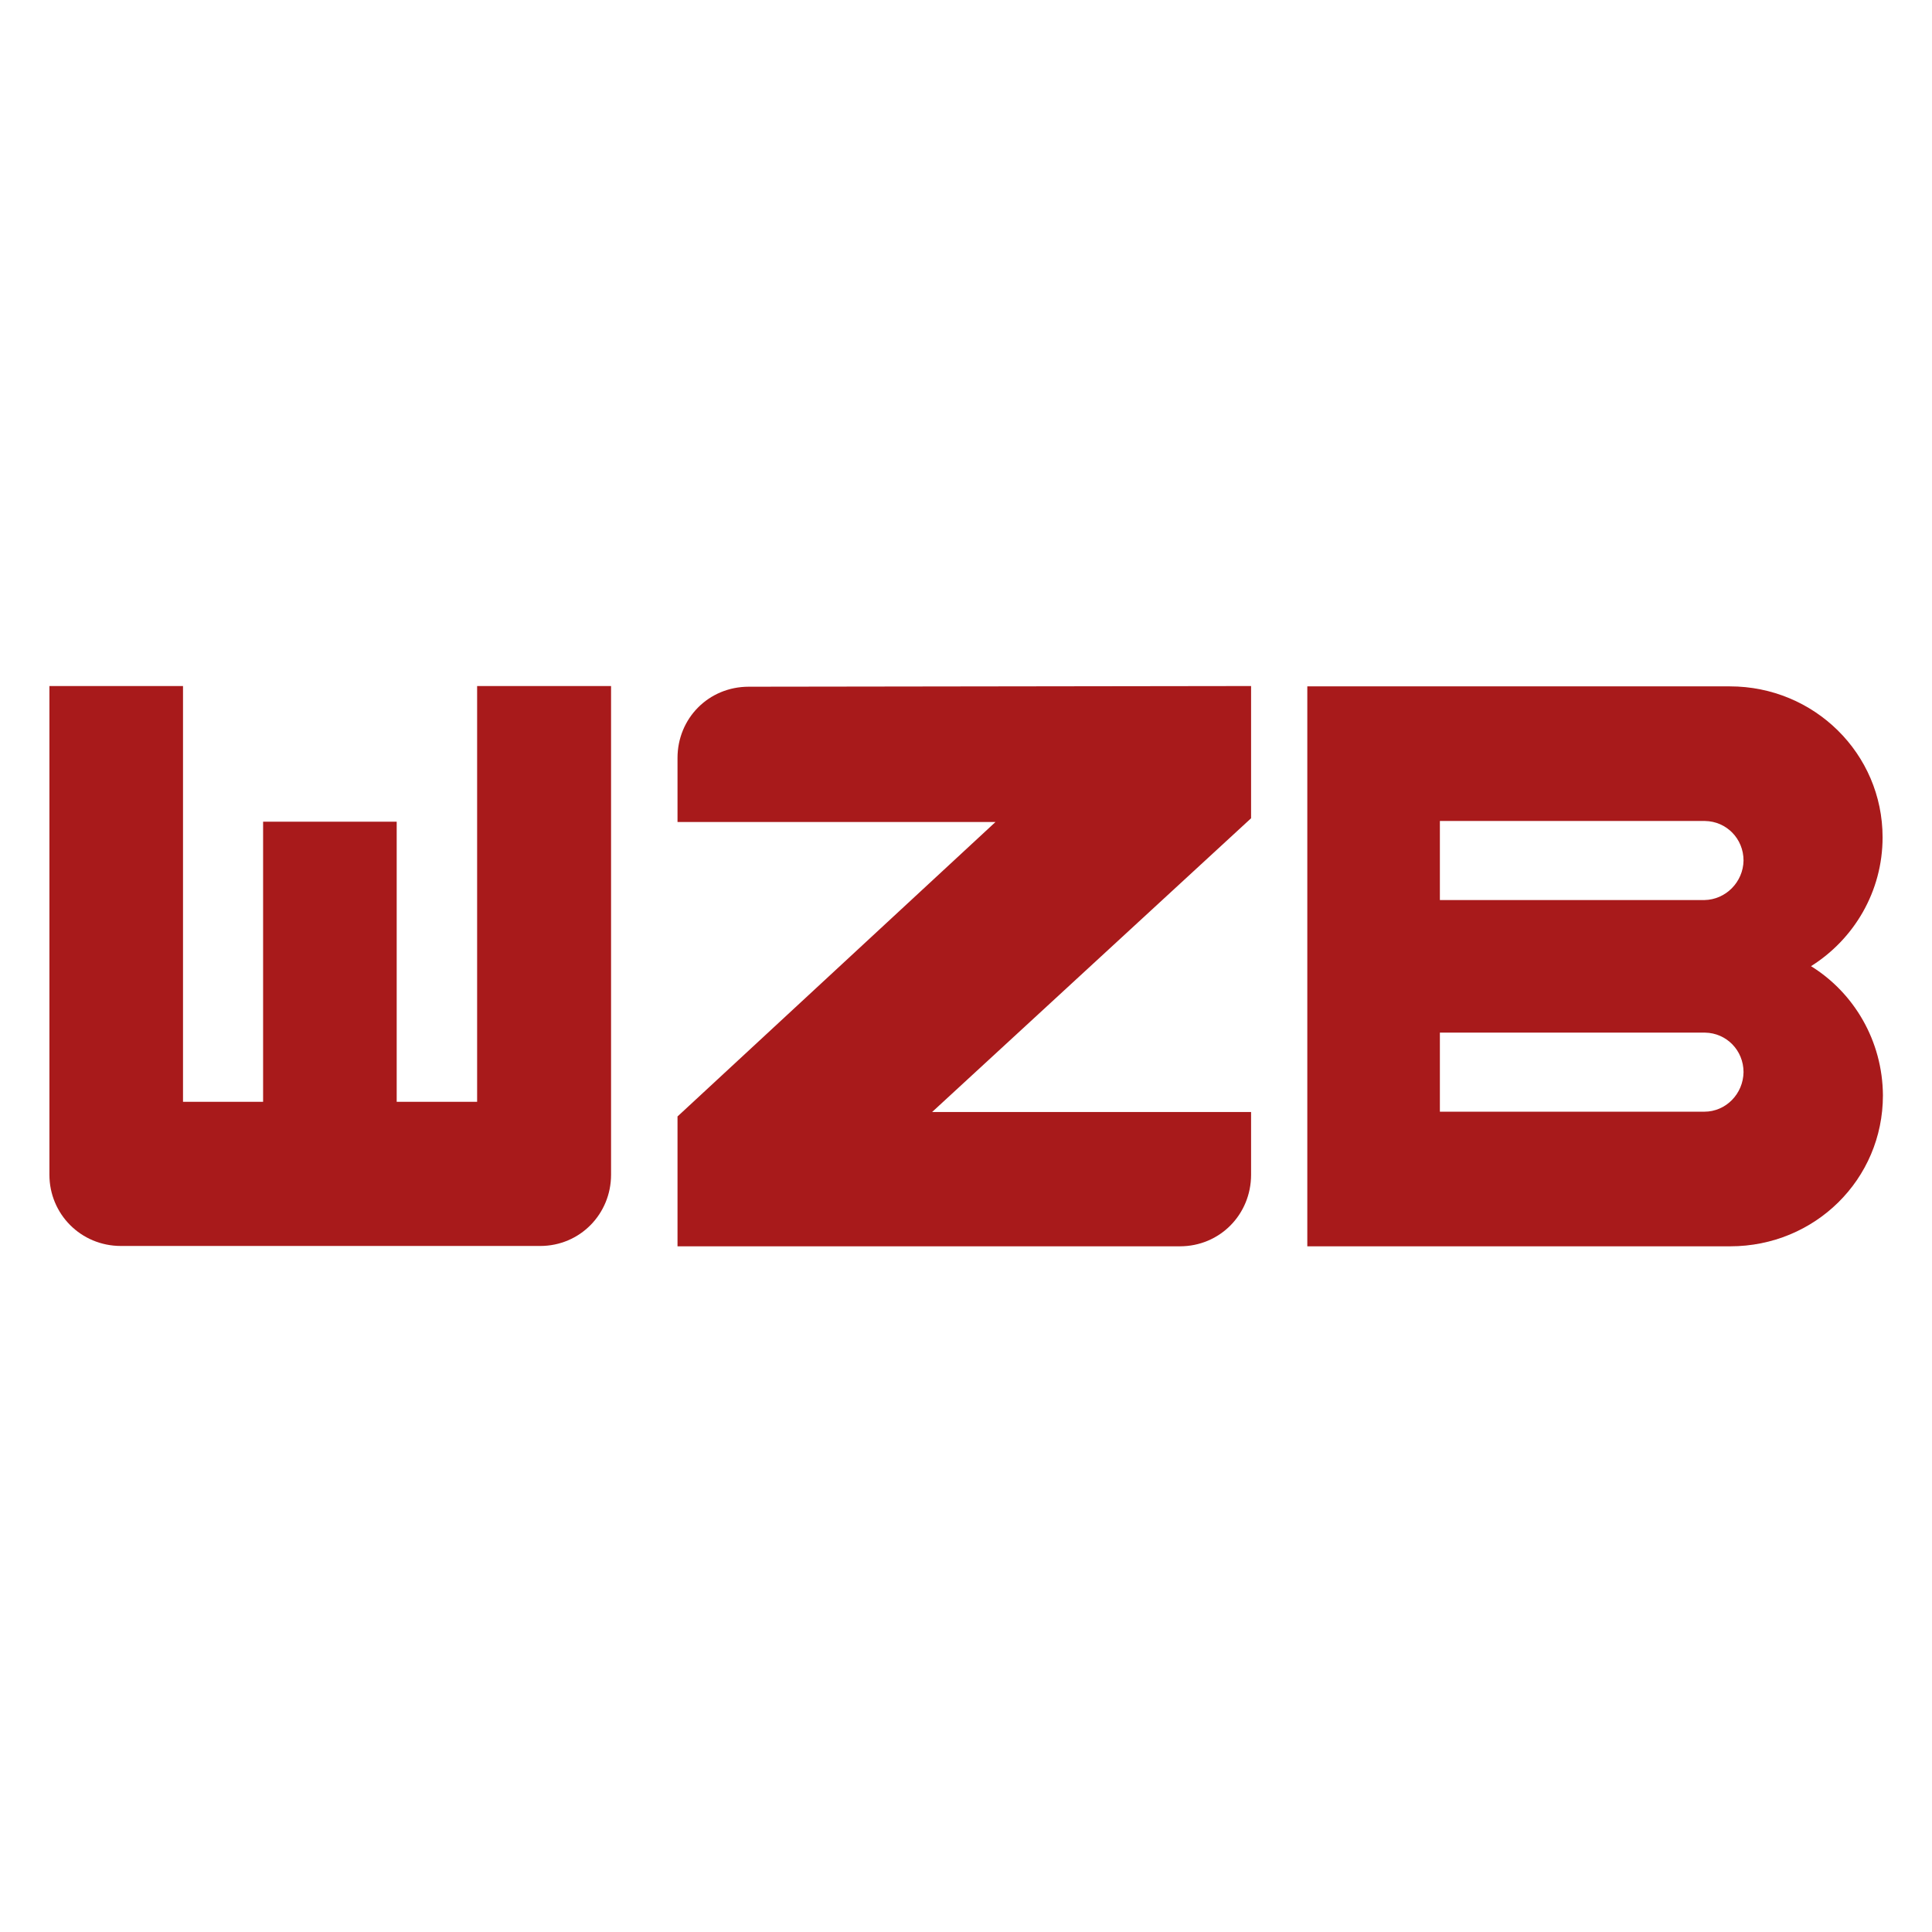 <svg xmlns="http://www.w3.org/2000/svg" xmlns:xlink="http://www.w3.org/1999/xlink" id="Ebene_1" x="0px" y="0px" viewBox="0 0 566.9 566.9" style="enable-background:new 0 0 566.9 566.9;" xml:space="preserve"><style type="text/css">	.st0{fill:#A81A1B;}</style><g>	<g>		<path class="st0" d="M158.5,365.6h-123c-11.8,0-21-9.4-21-20.9l0-143.4h39.2v122h23.5v-82.2h39.2v82.2H140v-122h39.3v143.4   C179.3,356.2,170.2,365.6,158.5,365.6"></path>		<path class="st0" d="M367.1,201.3v38.8l-93.6,86.2h93.6v18.4c0,11.6-9.1,21-20.9,21H198.8v-38.1l93.3-86.4h-93.3l0-18.8   c0-11.6,9.1-20.9,20.9-20.9L367.1,201.3z"></path>		<path class="st0" d="M500.1,326.2h-77.6V303h77.8c6.3,0.1,11.3,5.2,11.3,11.6C511.5,321,506.4,326.2,500.1,326.2 M531.4,283.5   c12.6-7.9,21-21.9,21-37.8c0-24.6-20.1-44.3-44.8-44.3h-124l0,164.3l124.1,0c24.8,0,44.8-19.6,44.8-44.3   C552.4,305.4,544,291.3,531.4,283.5 M500.1,264.1h-77.6v-23.2l77.8,0c6.3,0.1,11.3,5.2,11.3,11.6   C511.5,258.8,506.4,264,500.1,264.1"></path>	</g></g></svg>